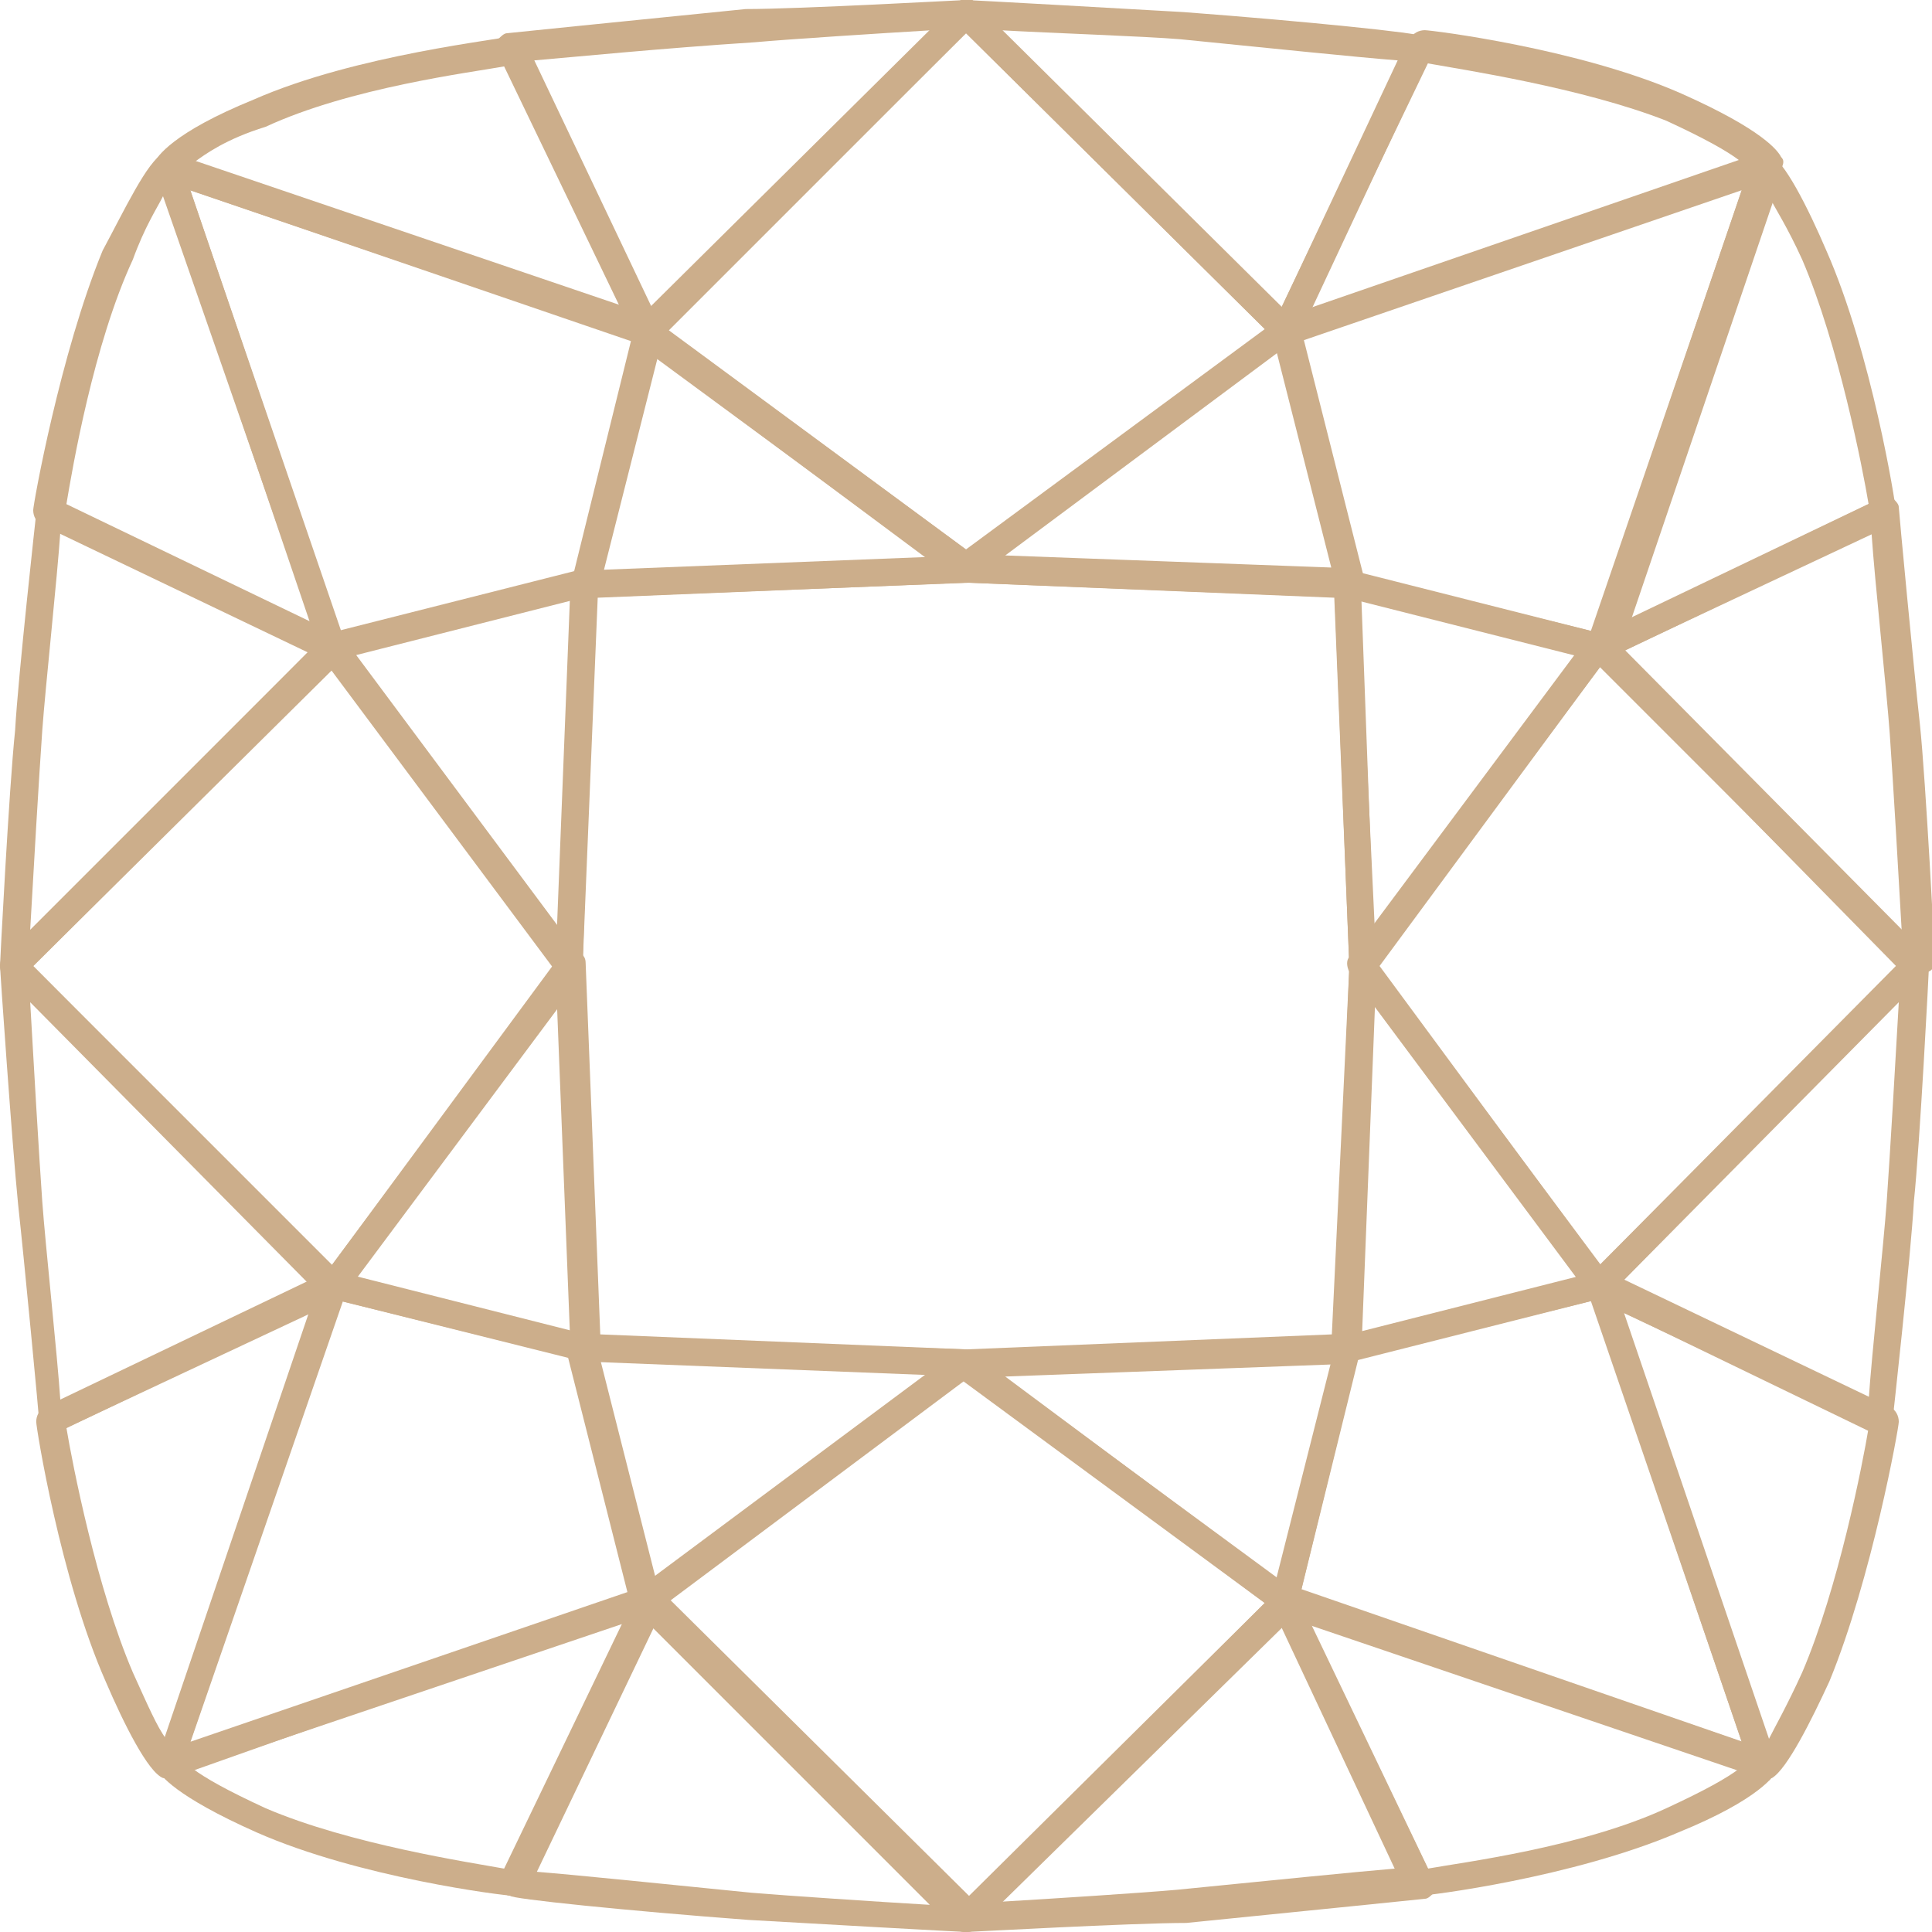 <?xml version="1.0" encoding="utf-8"?>
<!-- Generator: Adobe Illustrator 23.0.0, SVG Export Plug-In . SVG Version: 6.00 Build 0)  -->
<svg version="1.1" id="圖層_1" xmlns="http://www.w3.org/2000/svg" xmlns:xlink="http://www.w3.org/1999/xlink" x="0px" y="0px"
	 viewBox="0 0 64 64" style="enable-background:new 0 0 64 64;" xml:space="preserve">
<style type="text/css">
	path{
		fill:#ccae8b;
	}
</style>
<g>
	<path class="st0" d="M18.9,32.5c-0.1,0-0.3-0.1-0.4-0.2l-7.9-10.6c-0.1-0.1-0.1-0.3-0.1-0.4c0.1-0.1,0.2-0.2,0.3-0.3l8.3-2.1
		c0.1,0,0.3,0,0.4,0.1c0.1,0.1,0.2,0.2,0.2,0.4L19.3,32c0,0.2-0.1,0.4-0.3,0.4C19,32.4,18.9,32.5,18.9,32.5z M11.8,21.7l6.7,9
		l0.4-10.8L11.8,21.7z"/>
	<g>
		<path class="st0" d="M0.5,32.5c-0.1,0-0.1,0-0.2,0C0.1,32.3,0,32.2,0,32c0-0.1,0.3-5.9,0.5-7.8c0.1-1.8,0.7-7.2,0.7-7.2
			c0-0.1,0.1-0.3,0.2-0.3c0.1-0.1,0.3-0.1,0.4,0l9.4,4.5c0.1,0.1,0.2,0.2,0.2,0.3c0,0.1,0,0.3-0.1,0.4L0.8,32.3
			C0.7,32.4,0.6,32.5,0.5,32.5z M2,17.6c-0.1,1.5-0.5,5.2-0.6,6.6C1.3,25.6,1.1,29,1,30.8l9.3-9.3L2,17.6z"/>
	</g>
	<path class="st0" d="M11,21.9c-0.1,0-0.1,0-0.2,0l-9.4-4.5c-0.2-0.1-0.3-0.3-0.3-0.5c0-0.2,0.9-5.2,2.3-8.6C4.1,7,4.9,5.3,5.4,5.1
		c0.1,0,0.2,0,0.4,0C5.9,5.2,6,5.3,6,5.4l5.4,15.9c0.1,0.2,0,0.4-0.1,0.5C11.2,21.8,11.1,21.9,11,21.9z M2.2,16.7l8.1,3.9L5.4,6.5
		C5.2,6.9,4.8,7.5,4.4,8.6C3.1,11.4,2.4,15.5,2.2,16.7z M5.8,5.9L5.8,5.9L5.8,5.9z"/>
	<path class="st0" d="M19.4,19.8c-0.1,0-0.3-0.1-0.3-0.2c-0.1-0.1-0.1-0.3-0.1-0.4l2.1-8.3c0-0.1,0.1-0.3,0.3-0.3
		c0.1-0.1,0.3,0,0.4,0.1l10.6,7.8c0.2,0.1,0.2,0.3,0.2,0.5s-0.2,0.3-0.4,0.3L19.4,19.8C19.4,19.8,19.4,19.8,19.4,19.8z M21.7,11.8
		l-1.8,7.1l10.8-0.4L21.7,11.8z"/>
	<path class="st0" d="M21.4,11.4C21.4,11.4,21.4,11.4,21.4,11.4c-0.2,0-0.3-0.1-0.4-0.3l-4.5-9.4c-0.1-0.1-0.1-0.3,0-0.4
		c0.1-0.1,0.2-0.2,0.3-0.2c0,0,3.9-0.4,7.9-0.8C26.5,0.3,31.9,0,32,0c0.2,0,0.4,0.1,0.4,0.3c0.1,0.2,0,0.4-0.1,0.5L21.8,11.3
		C21.7,11.4,21.6,11.4,21.4,11.4z M17.7,2l3.9,8.2L30.9,1c-1.7,0.1-4.8,0.3-5.9,0.4C21.9,1.6,18.9,1.9,17.7,2z"/>
	<g>
		<path class="st0" d="M21.4,11.4c0,0-0.1,0-0.1,0L5.4,6c-0.1,0-0.2-0.1-0.3-0.2c-0.1-0.1-0.1-0.2,0-0.4c0.1-0.2,0.6-1,3.3-2.1
			c3.4-1.5,8.3-2,8.5-2.1c0.2,0,0.4,0.1,0.5,0.3l4.5,9.4c0.1,0.2,0.1,0.4-0.1,0.5C21.7,11.4,21.6,11.4,21.4,11.4z M6.4,5.4l14.2,4.9
			l-3.9-8.1c-1.1,0.2-5.1,0.7-7.9,2C7.5,4.6,6.8,5.1,6.4,5.4z"/>
	</g>
	<g>
		<path class="st0" d="M11,21.9c-0.2,0-0.4-0.1-0.4-0.3L5.2,5.7c-0.1-0.2,0-0.3,0.1-0.5c0.1-0.1,0.3-0.2,0.5-0.1l15.9,5.4
			c0.2,0.1,0.3,0.3,0.3,0.5l-2.1,8.3c0,0.2-0.2,0.3-0.3,0.3l-8.3,2.1C11.1,21.9,11.1,21.9,11,21.9z M6.3,6.3l5,14.6L19,19l1.9-7.7
			L6.3,6.3z"/>
	</g>
	<path class="st0" d="M45.1,32.5c0,0-0.1,0-0.1,0c-0.2-0.1-0.3-0.2-0.3-0.4l-0.5-12.7c0-0.1,0.1-0.3,0.2-0.4
		c0.1-0.1,0.3-0.1,0.4-0.1l8.3,2.1c0.1,0,0.3,0.1,0.3,0.3c0.1,0.1,0,0.3-0.1,0.4l-7.9,10.6C45.4,32.4,45.3,32.5,45.1,32.5z
		 M45.1,19.9l0.4,10.8l6.7-9L45.1,19.9z"/>
	<g>
		<path class="st0" d="M63.5,32.5c-0.1,0-0.2,0-0.3-0.1L52.7,21.7c-0.1-0.1-0.1-0.3-0.1-0.4c0-0.1,0.1-0.3,0.3-0.3l9.4-4.5
			c0.1-0.1,0.3-0.1,0.4,0c0.1,0.1,0.2,0.2,0.2,0.3c0,0.1,0.5,5.4,0.7,7.2c0.2,1.9,0.5,7.8,0.5,7.8c0,0.2-0.1,0.4-0.3,0.4
			C63.7,32.4,63.6,32.5,63.5,32.5z M53.7,21.6l9.3,9.3c-0.1-1.8-0.3-5.2-0.4-6.6c-0.1-1.4-0.5-5.1-0.6-6.6L53.7,21.6z"/>
	</g>
	<path class="st0" d="M53,21.9c-0.1,0-0.2,0-0.3-0.1c-0.1-0.1-0.2-0.3-0.1-0.5L58,5.4c0-0.1,0.1-0.2,0.2-0.3c0.1-0.1,0.2-0.1,0.4,0
		c0.5,0.2,1.3,1.8,1.9,3.2c1.5,3.4,2.3,8.4,2.3,8.6c0,0.2-0.1,0.4-0.3,0.5l-9.4,4.5C53.1,21.9,53,21.9,53,21.9z M58.6,6.5l-4.8,14.1
		l8.1-3.9c-0.2-1.2-1-5.3-2.2-8.1C59.2,7.5,58.8,6.9,58.6,6.5z"/>
	<path class="st0" d="M44.6,19.8C44.6,19.8,44.6,19.8,44.6,19.8L32,19.3c-0.2,0-0.4-0.1-0.4-0.3c-0.1-0.2,0-0.4,0.2-0.5l10.6-7.8
		c0.1-0.1,0.3-0.1,0.4-0.1c0.1,0.1,0.2,0.2,0.3,0.3l2.1,8.3c0,0.1,0,0.3-0.1,0.4C44.9,19.7,44.8,19.8,44.6,19.8z M33.3,18.4
		l10.8,0.4l-1.8-7.1L33.3,18.4z"/>
	<path class="st0" d="M32,19.3c-0.1,0-0.2,0-0.3-0.1l-10.6-7.8C21.1,11.3,21,11.2,21,11c0-0.1,0-0.3,0.1-0.4L31.7,0.1
		c0.2-0.2,0.5-0.2,0.6,0l10.6,10.5C43,10.8,43,10.9,43,11c0,0.1-0.1,0.3-0.2,0.3l-10.6,7.8C32.2,19.3,32.1,19.3,32,19.3z M22.1,10.9
		l9.9,7.3l9.9-7.3L32,1.1L22.1,10.9z"/>
	<g>
		<path class="st0" d="M42.6,11.4c-0.1,0-0.2,0-0.3-0.1L31.7,0.8c-0.1-0.1-0.2-0.3-0.1-0.5C31.7,0.1,31.8,0,32,0
			c0.1,0,5.5,0.3,7.2,0.4c4,0.3,7.9,0.7,7.9,0.8c0.1,0,0.3,0.1,0.3,0.2c0.1,0.1,0.1,0.3,0,0.4L43,11.2
			C42.9,11.3,42.8,11.4,42.6,11.4C42.6,11.4,42.6,11.4,42.6,11.4z M33.1,1l9.3,9.3L46.3,2c-1.3-0.1-4.2-0.4-7.2-0.7
			C37.9,1.2,34.9,1.1,33.1,1z"/>
	</g>
	<path class="st0" d="M42.6,11.4c-0.1,0-0.2-0.1-0.3-0.2c-0.1-0.1-0.1-0.3-0.1-0.5l4.5-9.4c0.1-0.2,0.3-0.3,0.5-0.3
		c0.2,0,5.1,0.6,8.5,2.1c2.7,1.2,3.2,1.9,3.3,2.1c0.1,0.1,0.1,0.2,0,0.4c-0.1,0.1-0.1,0.2-0.3,0.2l-15.9,5.4
		C42.7,11.4,42.6,11.4,42.6,11.4z M47.3,2.1l-3.9,8.1l14.2-4.9c-0.4-0.3-1.1-0.7-2.4-1.3C52.4,2.9,48.4,2.3,47.3,2.1z"/>
	<g>
		<path class="st0" d="M53,21.9c0,0-0.1,0-0.1,0l-8.3-2.1c-0.2,0-0.3-0.2-0.3-0.3l-2.1-8.3c-0.1-0.2,0.1-0.5,0.3-0.5l15.9-5.4
			c0.2-0.1,0.3,0,0.5,0.1c0.1,0.1,0.2,0.3,0.1,0.5l-5.4,15.9C53.3,21.7,53.2,21.9,53,21.9z M45,19l7.7,1.9l5-14.6l-14.6,5L45,19z"/>
	</g>
	<path class="st0" d="M19.4,45.1c0,0-0.1,0-0.1,0L10.9,43c-0.1,0-0.3-0.1-0.3-0.3c-0.1-0.1,0-0.3,0.1-0.4l7.9-10.6
		c0.1-0.2,0.3-0.2,0.5-0.2c0.2,0.1,0.3,0.2,0.3,0.4l0.5,12.7c0,0.1-0.1,0.3-0.2,0.4C19.6,45.1,19.5,45.1,19.4,45.1z M11.8,42.3
		l7.1,1.8l-0.4-10.8L11.8,42.3z"/>
	<g>
		<path class="st0" d="M11,43c-0.1,0-0.2,0-0.3-0.1L0.2,32.3c-0.2-0.2-0.2-0.5,0-0.6l10.5-10.6c0.1-0.1,0.2-0.1,0.4-0.1
			c0.1,0,0.3,0.1,0.3,0.2l7.9,10.6c0.1,0.2,0.1,0.4,0,0.5l-7.9,10.6C11.3,43,11.2,43,11,43C11,43,11,43,11,43z M1.1,32l9.9,9.9
			l7.3-9.9L11,22.1L1.1,32z"/>
	</g>
	<g>
		<path class="st0" d="M1.7,47.5c-0.1,0-0.2,0-0.2-0.1c-0.1-0.1-0.2-0.2-0.2-0.3c0-0.1-0.5-5.4-0.7-7.2C0.4,37.9,0,32.1,0,32
			c0-0.2,0.1-0.4,0.3-0.4c0.2-0.1,0.4,0,0.5,0.1l10.5,10.6c0.1,0.1,0.1,0.3,0.1,0.4c0,0.1-0.1,0.3-0.2,0.3l-9.4,4.5
			C1.8,47.5,1.7,47.5,1.7,47.5z M1,33.2c0.1,1.8,0.3,5.2,0.4,6.6c0.1,1.4,0.5,5.1,0.6,6.6l8.2-3.9L1,33.2z"/>
	</g>
	<g>
		<path class="st0" d="M5.6,58.9c-0.1,0-0.1,0-0.2,0c-0.5-0.2-1.3-1.8-1.9-3.2c-1.5-3.4-2.3-8.4-2.3-8.6c0-0.2,0.1-0.4,0.3-0.5
			l9.4-4.5c0.2-0.1,0.4-0.1,0.5,0.1c0.1,0.1,0.2,0.3,0.1,0.5L6,58.6c0,0.1-0.1,0.2-0.2,0.3C5.7,58.9,5.6,58.9,5.6,58.9z M5.8,58.1
			L5.8,58.1L5.8,58.1z M2.2,47.3c0.2,1.2,1,5.3,2.2,8.1c0.5,1.1,0.8,1.8,1.1,2.2l4.8-14.1L2.2,47.3z"/>
	</g>
	<path class="st0" d="M21.4,53.5c-0.1,0-0.1,0-0.2,0c-0.1-0.1-0.2-0.2-0.3-0.3l-2.1-8.3c0-0.1,0-0.3,0.1-0.4
		c0.1-0.1,0.2-0.2,0.4-0.2L32,44.7c0.2,0,0.4,0.1,0.4,0.3c0.1,0.2,0,0.4-0.2,0.5l-10.6,7.8C21.6,53.4,21.5,53.5,21.4,53.5z
		 M19.9,45.1l1.8,7.1l9-6.7L19.9,45.1z"/>
	<g>
		<path class="st0" d="M32,64C32,64,32,64,32,64c-0.1,0-5.5-0.3-7.2-0.4c-4-0.3-7.9-0.7-7.9-0.8c-0.1,0-0.3-0.1-0.3-0.2
			c-0.1-0.1-0.1-0.3,0-0.4l4.5-9.4c0.1-0.1,0.2-0.2,0.3-0.3c0.1,0,0.3,0,0.4,0.1l10.6,10.5c0.1,0.1,0.2,0.3,0.1,0.5
			C32.3,63.9,32.2,64,32,64z M17.7,62c1.3,0.1,4.2,0.4,7.2,0.7c1.2,0.1,4.2,0.3,5.9,0.4l-9.3-9.3L17.7,62z"/>
	</g>
	<g>
		<path class="st0" d="M17,62.8C17,62.8,16.9,62.8,17,62.8c-0.3,0-5.1-0.6-8.5-2.1c-2.7-1.2-3.2-1.9-3.3-2.1c-0.1-0.1-0.1-0.2,0-0.4
			c0.1-0.1,0.1-0.2,0.3-0.2l15.9-5.4c0.2-0.1,0.4,0,0.5,0.1c0.1,0.1,0.1,0.3,0.1,0.5l-4.5,9.4C17.3,62.7,17.2,62.8,17,62.8z
			 M6.4,58.6c0.4,0.3,1.1,0.7,2.4,1.3c2.8,1.2,6.8,1.8,7.9,2l3.9-8.1L6.4,58.6z M5.6,58.4L5.6,58.4L5.6,58.4z"/>
	</g>
	<g>
		<path class="st0" d="M5.6,58.9c-0.1,0-0.2,0-0.3-0.1c-0.1-0.1-0.2-0.3-0.1-0.5l5.4-15.9c0.1-0.2,0.3-0.3,0.5-0.3l8.3,2.1
			c0.2,0,0.3,0.2,0.3,0.3l2.1,8.3c0.1,0.2-0.1,0.5-0.3,0.5L5.7,58.9C5.7,58.9,5.6,58.9,5.6,58.9z M11.3,43.1l-5,14.6l14.6-5L19,45
			L11.3,43.1z"/>
	</g>
	<path class="st0" d="M44.6,45.1c-0.1,0-0.2,0-0.3-0.1c-0.1-0.1-0.2-0.2-0.2-0.4L44.7,32c0-0.2,0.1-0.4,0.3-0.4
		c0.2-0.1,0.4,0,0.5,0.2l7.9,10.6c0.1,0.1,0.1,0.3,0.1,0.4S53.2,43,53.1,43l-8.3,2.1C44.7,45.1,44.7,45.1,44.6,45.1z M45.5,33.3
		l-0.4,10.8l7.1-1.8L45.5,33.3z"/>
	<g>
		<path class="st0" d="M53,43C53,43,53,43,53,43c-0.2,0-0.3-0.1-0.4-0.2l-7.9-10.6c-0.1-0.2-0.1-0.4,0-0.5l7.9-10.6
			c0.1-0.1,0.2-0.2,0.3-0.2c0.1,0,0.3,0,0.4,0.1l10.5,10.6c0.2,0.2,0.2,0.5,0,0.6L53.3,42.9C53.2,43,53.1,43,53,43z M45.7,32
			l7.3,9.9l9.9-9.9L53,22.1L45.7,32z"/>
	</g>
	<g>
		<path class="st0" d="M62.3,47.5c-0.1,0-0.1,0-0.2,0L52.8,43c-0.1-0.1-0.2-0.2-0.3-0.3c0-0.1,0-0.3,0.1-0.4l10.5-10.6
			c0.1-0.1,0.3-0.2,0.5-0.1c0.2,0.1,0.3,0.3,0.3,0.4c0,0.1-0.3,5.9-0.5,7.8c-0.1,1.8-0.7,7.2-0.7,7.2c0,0.1-0.1,0.3-0.2,0.3
			C62.5,47.5,62.4,47.5,62.3,47.5z M53.7,42.5l8.2,3.9c0.1-1.5,0.5-5.2,0.6-6.6c0.1-1.4,0.3-4.8,0.4-6.6L53.7,42.5z"/>
	</g>
	<g>
		<path class="st0" d="M58.4,58.9c-0.1,0-0.1,0-0.2,0c-0.1-0.1-0.2-0.1-0.2-0.3l-5.4-15.9c-0.1-0.2,0-0.4,0.1-0.5
			c0.1-0.1,0.3-0.1,0.5-0.1l9.4,4.5c0.2,0.1,0.3,0.3,0.3,0.5c0,0.2-0.9,5.2-2.3,8.6c-0.6,1.3-1.4,2.9-1.9,3.2
			C58.5,58.9,58.5,58.9,58.4,58.9z M53.8,43.5l4.8,14.1c0.2-0.4,0.6-1.1,1.1-2.2c1.2-2.8,2-6.9,2.2-8.1L53.8,43.5z"/>
	</g>
	<path class="st0" d="M42.6,53.5c-0.1,0-0.2,0-0.3-0.1l-10.6-7.8c-0.2-0.1-0.2-0.3-0.2-0.5c0.1-0.2,0.2-0.3,0.4-0.3l12.6-0.5
		c0.1,0,0.3,0.1,0.4,0.2c0.1,0.1,0.1,0.3,0.1,0.4L43,53.1c0,0.1-0.1,0.3-0.3,0.3C42.7,53.5,42.6,53.5,42.6,53.5z M33.3,45.6l9,6.7
		l1.8-7.1L33.3,45.6z"/>
	<g>
		<path class="st0" d="M32,64c-0.1,0-0.2,0-0.3-0.1L21.1,53.3C21,53.2,21,53.1,21,53c0-0.1,0.1-0.3,0.2-0.3l10.6-7.8
			c0.2-0.1,0.4-0.1,0.5,0l10.6,7.8c0.1,0.1,0.2,0.2,0.2,0.3c0,0.1,0,0.3-0.1,0.4L32.3,63.9C32.2,64,32.1,64,32,64z M22.1,53.1
			l9.9,9.9l9.9-9.9L32,45.7L22.1,53.1z"/>
	</g>
	<g>
		<path class="st0" d="M32,64c-0.2,0-0.3-0.1-0.4-0.3c-0.1-0.2,0-0.4,0.1-0.5l10.6-10.5c0.1-0.1,0.2-0.1,0.4-0.1
			c0.1,0,0.3,0.1,0.3,0.3l4.5,9.4c0.1,0.1,0.1,0.3,0,0.4c-0.1,0.1-0.2,0.2-0.3,0.2c0,0-3.9,0.4-7.9,0.8C37.5,63.7,32.1,64,32,64
			C32,64,32,64,32,64z M42.4,53.8L33.1,63c1.7-0.1,4.8-0.3,5.9-0.4c3-0.3,6-0.6,7.2-0.7L42.4,53.8z"/>
	</g>
	<g>
		<path class="st0" d="M47,62.8c-0.2,0-0.3-0.1-0.4-0.3l-4.5-9.4c-0.1-0.2-0.1-0.4,0.1-0.5c0.1-0.1,0.3-0.2,0.5-0.1L58.6,58
			c0.1,0,0.2,0.1,0.3,0.2c0.1,0.1,0.1,0.2,0,0.4c-0.1,0.2-0.6,1-3.3,2.1C52.1,62.2,47.3,62.8,47,62.8C47.1,62.8,47,62.8,47,62.8z
			 M43.4,53.8l3.9,8.1c1.1-0.2,5.1-0.7,7.9-2c1.3-0.6,2-1,2.4-1.3L43.4,53.8z"/>
	</g>
	<g>
		<path class="st0" d="M32,45.6C32,45.6,32,45.6,32,45.6l-12.7-0.5c-0.2,0-0.4-0.2-0.4-0.4L18.4,32c0,0,0,0,0,0l0.5-12.7
			c0-0.2,0.2-0.4,0.4-0.4L32,18.4c0,0,0,0,0,0l12.6,0.5c0.2,0,0.4,0.2,0.4,0.4L45.6,32c0,0,0,0,0,0l-0.5,12.7c0,0.2-0.2,0.4-0.4,0.4
			L32,45.6C32,45.6,32,45.6,32,45.6z M19.8,44.2L32,44.7l12.2-0.5L44.7,32l-0.5-12.2L32,19.3l-12.2,0.5L19.3,32L19.8,44.2z"/>
	</g>
	<g>
		<path class="st0" d="M58.4,58.9c0,0-0.1,0-0.1,0l-15.9-5.4c-0.2-0.1-0.3-0.3-0.3-0.5l2.1-8.3c0-0.2,0.2-0.3,0.3-0.3l8.3-2.1
			c0.2-0.1,0.5,0.1,0.5,0.3l5.4,15.9c0.1,0.2,0,0.3-0.1,0.5C58.7,58.9,58.5,58.9,58.4,58.9z M43.1,52.7l14.6,5l-5-14.6L45,45
			L43.1,52.7z"/>
	</g>
</g>
</svg>
